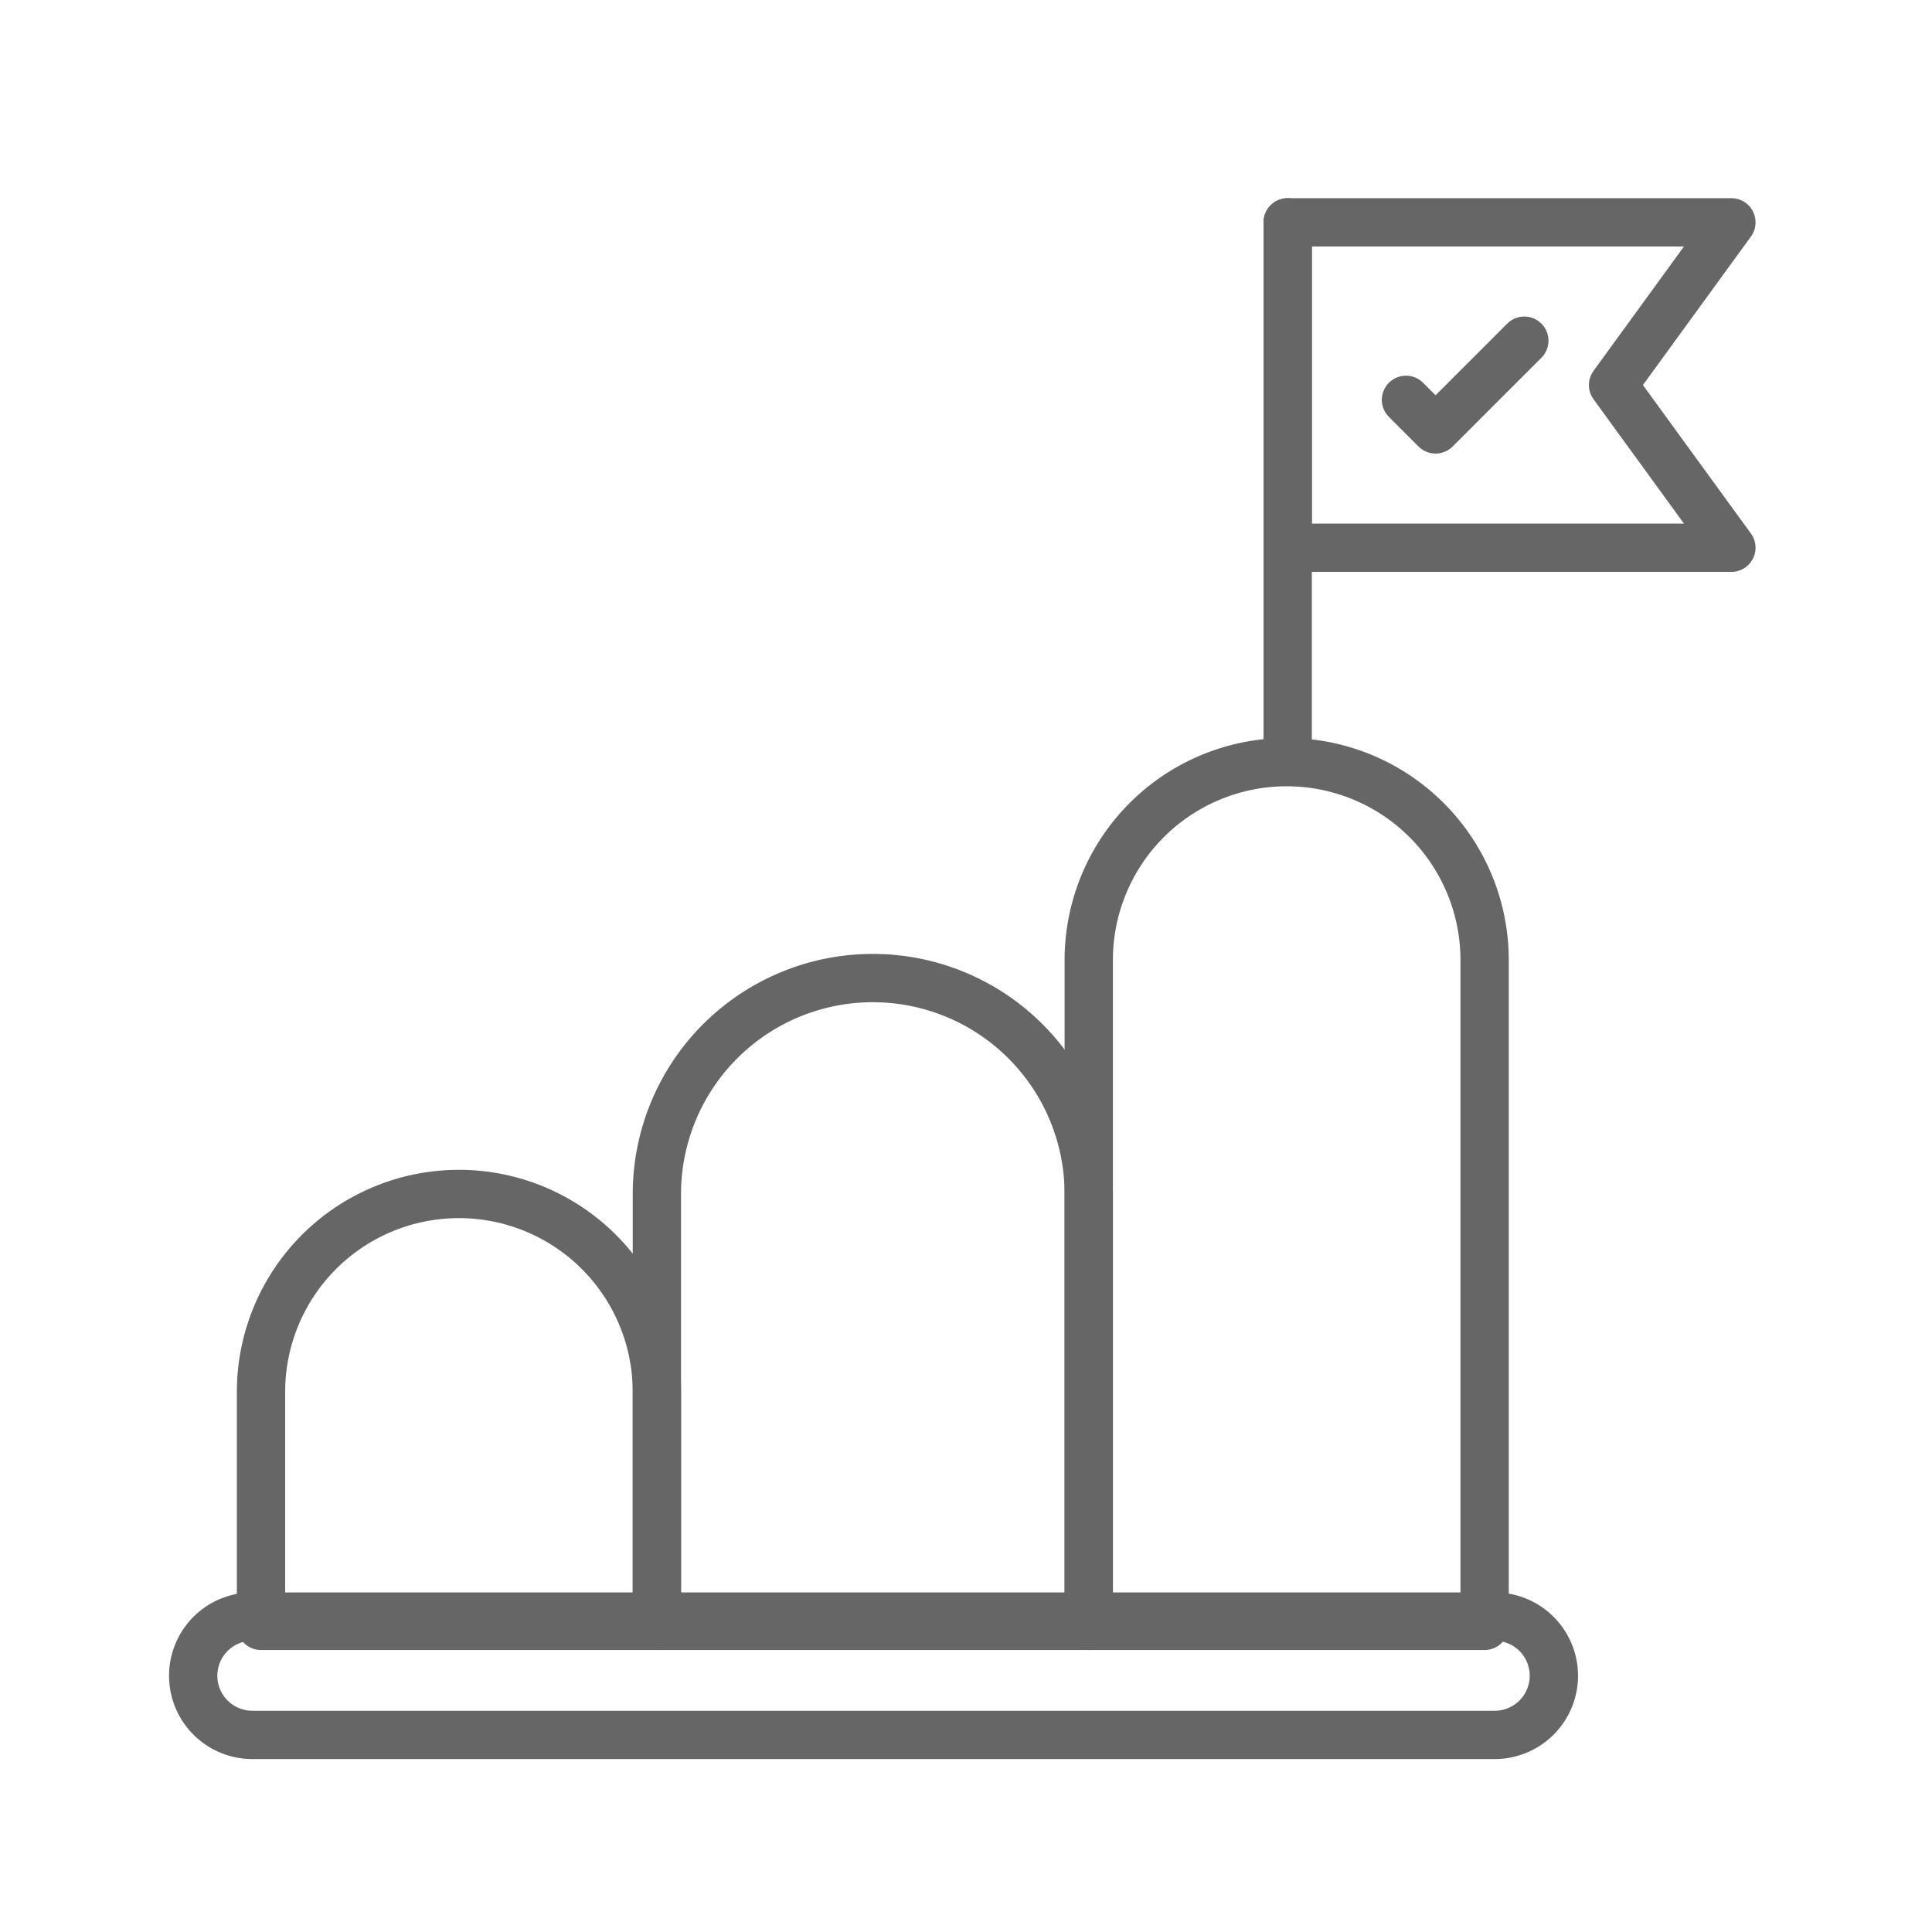 <?xml version="1.0" encoding="UTF-8"?>
<svg xmlns="http://www.w3.org/2000/svg" xmlns:xlink="http://www.w3.org/1999/xlink" width="60" height="60" viewBox="0 0 60 60">
  <defs>
    <clipPath id="clip-path">
      <rect id="Rectangle_3891" data-name="Rectangle 3891" width="60" height="60" transform="translate(9855 2215)" fill="#fff" stroke="#707070" stroke-width="../1-2.html"></rect>
    </clipPath>
  </defs>
  <g id="Goal-Oriented_icon" data-name="Goal-Oriented icon" transform="translate(-9855 -2215)" clip-path="url(#clip-path)">
    <g id="Group_9650" data-name="Group 9650" transform="translate(8593.25 1689.693)">
      <path id="Rectangle_3193" data-name="Rectangle 3193" d="M6.147,0h0a6.147,6.147,0,0,1,6.147,6.147v7.265a0,0,0,0,1,0,0H0a0,0,0,0,1,0,0V6.147A6.147,6.147,0,0,1,6.147,0Z" transform="translate(1269.856 562.387)" fill="none" stroke="#666" stroke-linecap="round" stroke-linejoin="round" stroke-width="1.5"></path>
      <path id="Rectangle_3194" data-name="Rectangle 3194" d="M6.706,0h0a6.706,6.706,0,0,1,6.706,6.706V20.117a0,0,0,0,1,0,0H0a0,0,0,0,1,0,0V6.706A6.706,6.706,0,0,1,6.706,0Z" transform="translate(1282.15 555.682)" fill="none" stroke="#666" stroke-linecap="round" stroke-linejoin="round" stroke-width="1.5"></path>
      <path id="Rectangle_3195" data-name="Rectangle 3195" d="M6.147,0h0a6.147,6.147,0,0,1,6.147,6.147V26.823a0,0,0,0,1,0,0H0a0,0,0,0,1,0,0V6.147A6.147,6.147,0,0,1,6.147,0Z" transform="translate(1295.562 548.976)" fill="none" stroke="#666" stroke-linecap="round" stroke-linejoin="round" stroke-width="1.5"></path>
      <path id="Path_9069" data-name="Path 9069" d="M1308.17,765.887h-38.583a1.837,1.837,0,0,1-1.837-1.837h0a1.837,1.837,0,0,1,1.837-1.837h38.583a1.837,1.837,0,0,1,1.837,1.837h0A1.837,1.837,0,0,1,1308.17,765.887Z" transform="translate(0 -186.701)" fill="none" stroke="#666" stroke-linecap="round" stroke-linejoin="round" stroke-width="1.5"></path>
      <path id="Path_9072" data-name="Path 9072" d="M0,0V16.751" transform="translate(1301.74 532.212)" fill="none" stroke="#666" stroke-linecap="round" stroke-width="1.5"></path>
      <g id="Group_9256" data-name="Group 9256" transform="translate(1301.74 532.212)">
        <path id="Path_9070" data-name="Path 9070" d="M1448.03,538.317h-13.78V528.212h13.78l-3.675,5.053Z" transform="translate(-1434.25 -528.212)" fill="none" stroke="#666" stroke-linecap="round" stroke-linejoin="round" stroke-width="1.5"></path>
        <path id="Path_9071" data-name="Path 9071" d="M1452.25,548.049l.919.919,2.756-2.756" transform="translate(-1448.576 -542.537)" fill="none" stroke="#666" stroke-linecap="round" stroke-linejoin="round" stroke-width="1.5"></path>
      </g>
    </g>
  </g>
</svg>
